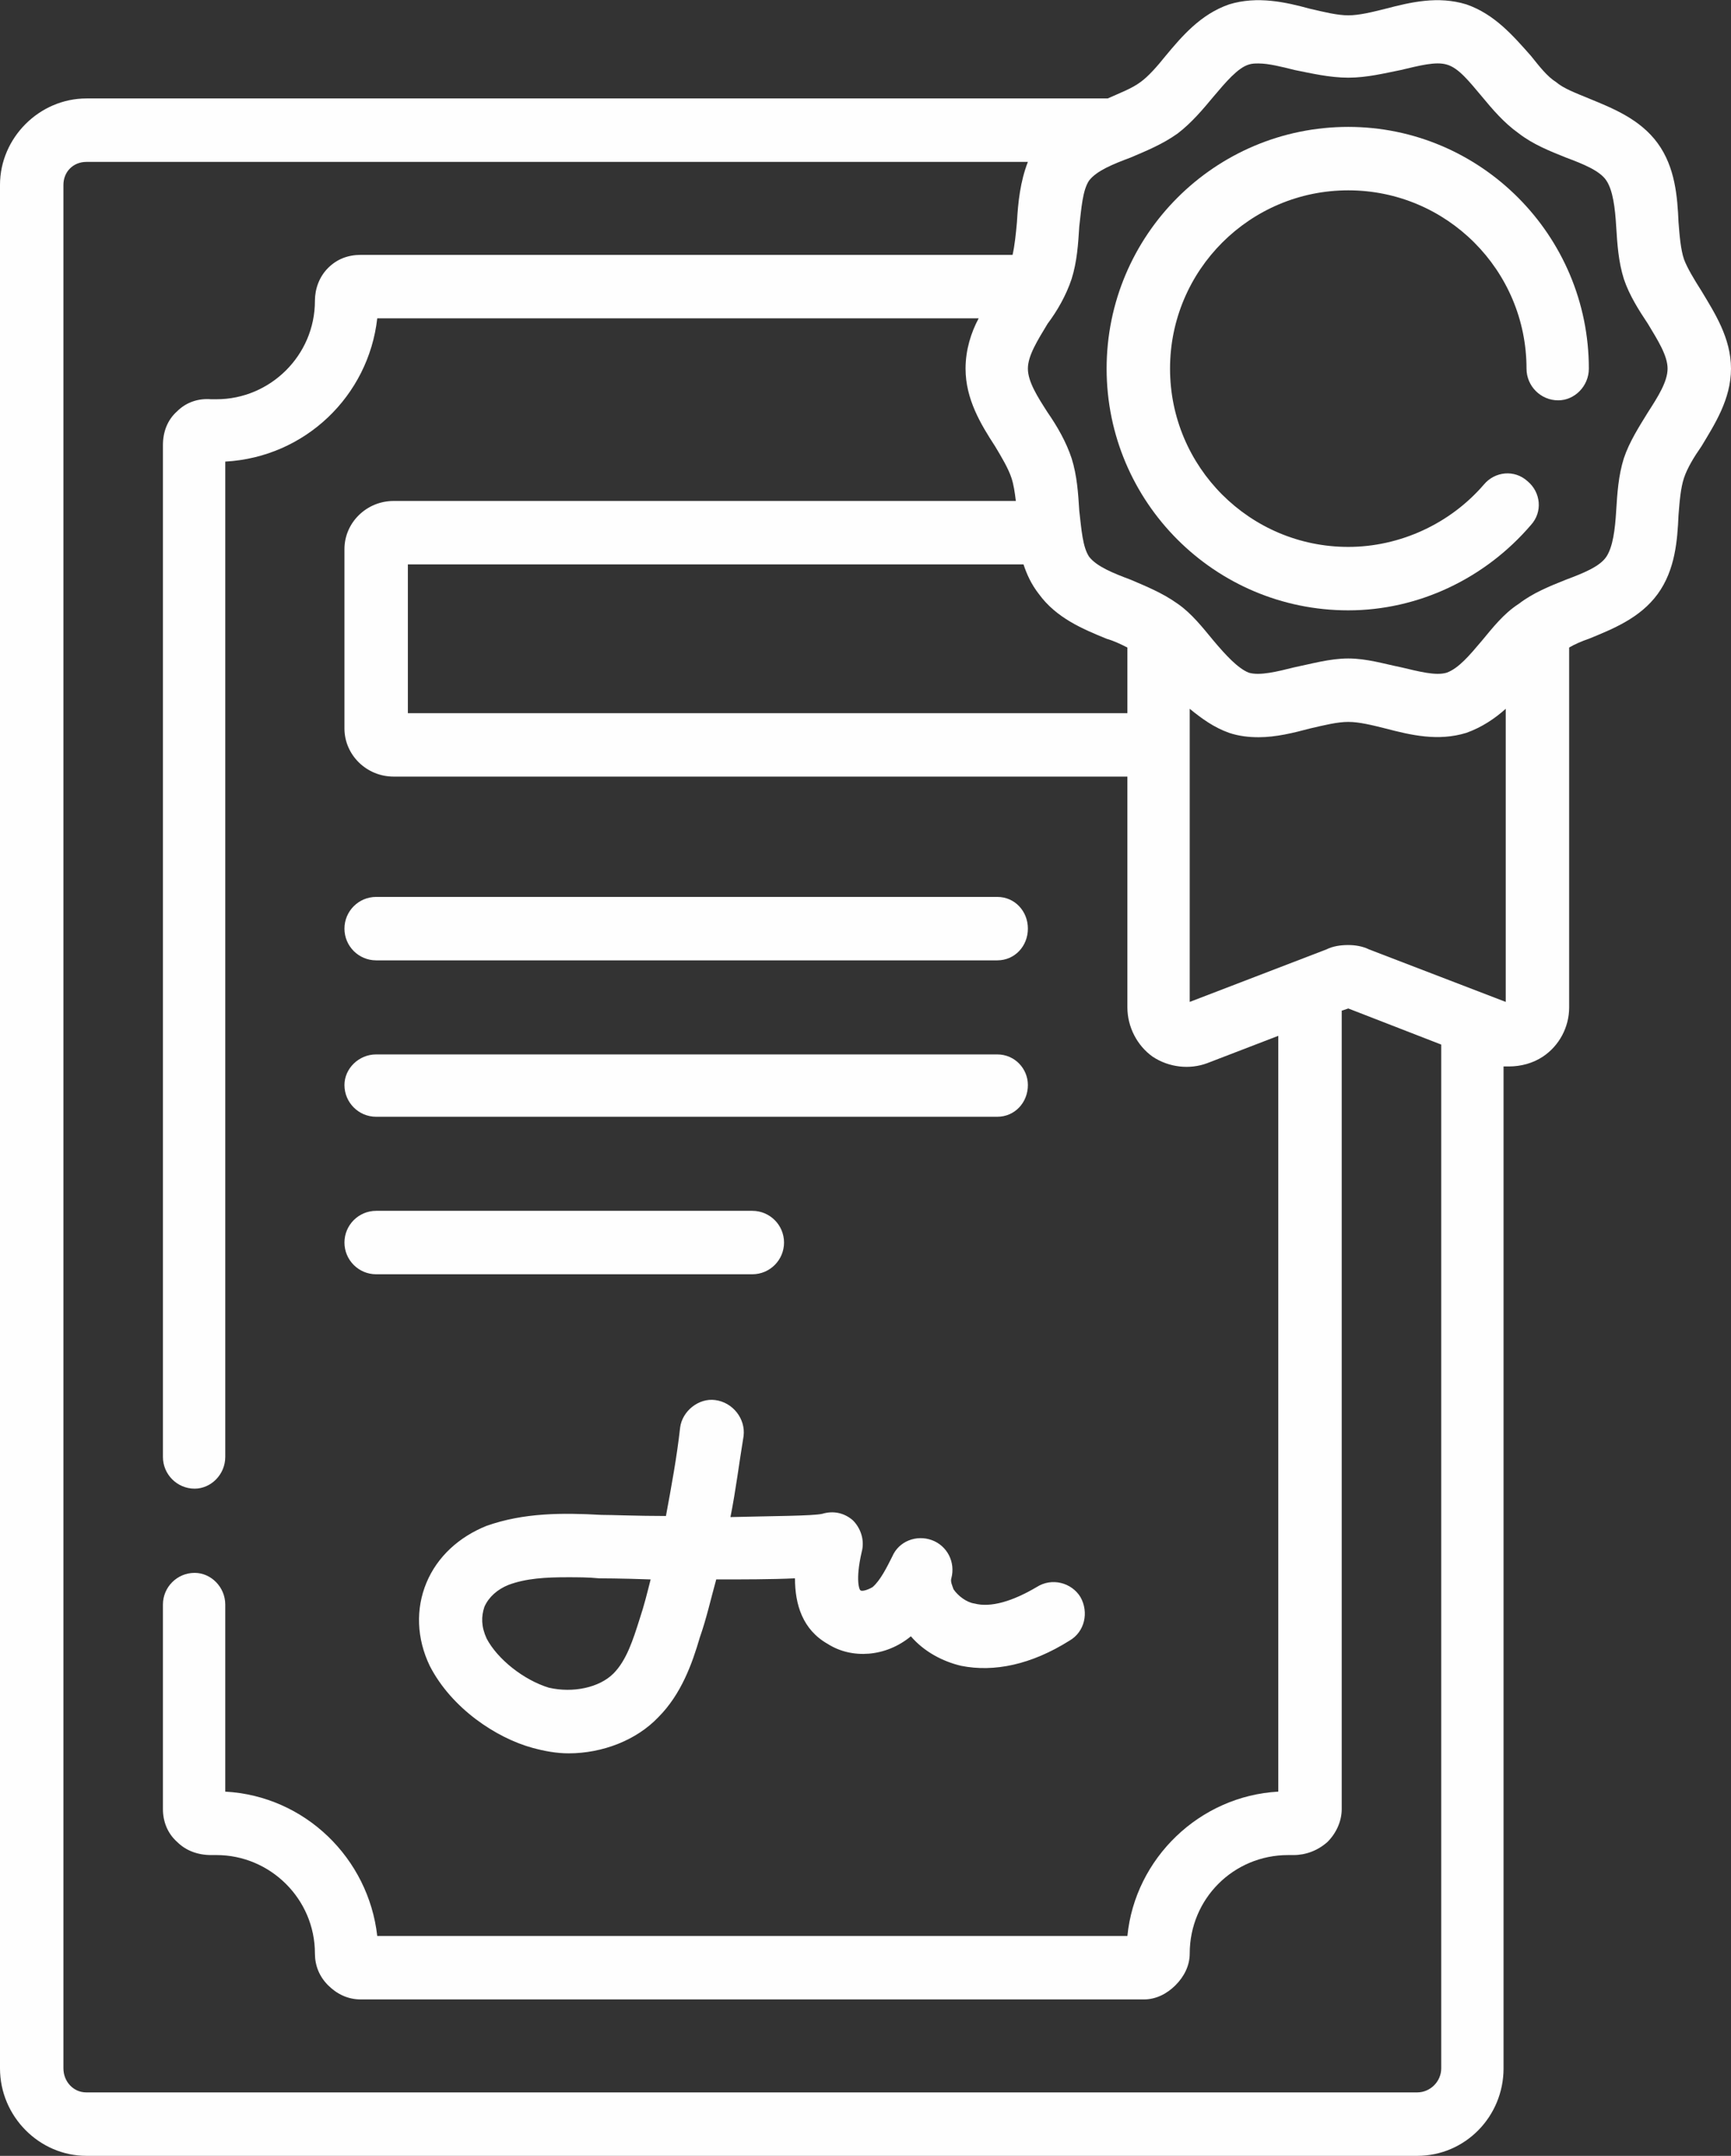<?xml version="1.0" encoding="UTF-8"?>
<!DOCTYPE svg PUBLIC "-//W3C//DTD SVG 1.1//EN" "http://www.w3.org/Graphics/SVG/1.1/DTD/svg11.dtd">
<!-- Creator: CorelDRAW X8 -->
<svg xmlns="http://www.w3.org/2000/svg" xml:space="preserve" width="32.538mm" height="40.514mm" version="1.1" style="shape-rendering:geometricPrecision; text-rendering:geometricPrecision; image-rendering:optimizeQuality; fill-rule:evenodd; clip-rule:evenodd"
viewBox="0 0 1583 1971"
 xmlns:xlink="http://www.w3.org/1999/xlink"
 enable-background="new 0 0 512.013 512.013">
 <rect x="0" y="0" width="1583" height="1971" fill="#333333" stroke="none"/>
 <defs>
  <style type="text/css">
   <![CDATA[
    .fil0 {fill:#FEFEFE}
   ]]>
  </style>
 </defs>
 <g id="Слой_x0020_1">
  <g id="_1839863323424">
   <g>
    <g>
     <g>
      <path class="fil0" d="M344 878l568 0c16,0 28,-13 28,-29 0,-16 -12,-29 -28,-29l-568 0c-16,0 -29,13 -29,29 0,16 13,29 29,29l0 0z"/>
      <path class="fil0" d="M344 1021l568 0c16,0 28,-13 28,-29 0,-15 -12,-28 -28,-28l-568 0c-16,0 -29,13 -29,28 0,16 13,29 29,29l0 0z"/>
      <path class="fil0" d="M344 1165l344 0c16,0 29,-13 29,-29 0,-16 -13,-29 -29,-29l-344 0c-16,0 -29,13 -29,29 0,16 13,29 29,29z"/>
      <path class="fil0" d="M891 1466c-7,-1 -15,-7 -19,-13 -1,-3 -3,-7 -2,-10 4,-15 -4,-30 -18,-35 -14,-5 -30,1 -36,15 -5,10 -11,22 -18,28 -5,3 -10,4 -11,3 -1,0 -5,-9 1,-35 3,-11 -1,-22 -8,-29 -8,-7 -18,-9 -28,-6 -9,2 -45,2 -84,3 5,-25 8,-50 12,-74 2,-16 -10,-31 -26,-33 -15,-2 -30,10 -32,25 -3,27 -8,54 -13,81 -26,0 -49,-1 -59,-1 -36,-2 -71,-2 -105,10 -25,10 -45,28 -55,52 -10,24 -9,51 3,76 20,39 61,66 94,75 11,3 22,5 33,5 31,0 62,-12 82,-33 21,-21 31,-49 38,-73 6,-17 10,-35 15,-53 25,0 51,0 72,-1 0,24 7,47 30,60 22,14 53,12 76,-7 12,14 29,23 46,27 30,6 64,-1 99,-23 14,-8 18,-26 10,-40 -8,-13 -26,-18 -40,-9 -22,13 -42,19 -57,15l0 0zm-306 14c-6,19 -12,38 -24,50 -13,13 -37,18 -59,13 -23,-7 -47,-26 -57,-45 -5,-11 -5,-20 -2,-29 4,-9 12,-16 22,-20 16,-6 34,-7 54,-7 9,0 19,0 29,1 0,0 20,0 47,1 -3,12 -6,24 -10,36l0 0z"/>
      <path class="fil0" d="M1556 266c-7,-11 -13,-21 -16,-29 -3,-9 -4,-21 -5,-34 -1,-23 -3,-50 -19,-72 -16,-22 -41,-32 -63,-41 -12,-5 -23,-9 -30,-15 -8,-5 -15,-14 -23,-24 -16,-18 -33,-38 -59,-47 -26,-8 -51,-2 -74,4 -12,3 -24,6 -34,6 -10,0 -22,-3 -35,-6 -22,-6 -48,-12 -74,-4 -26,9 -43,29 -58,47 -8,10 -16,19 -23,24 -8,6 -19,10 -30,15l-934 0c-43,0 -79,36 -79,79l0 1722c0,44 36,80 79,80l1217 0c44,0 79,-36 79,-80l0 -916c2,0 4,0 5,0 11,0 22,-3 31,-9 15,-10 24,-27 24,-45l0 -329c5,-3 12,-6 18,-8 22,-9 47,-19 63,-41 16,-22 18,-49 19,-72 1,-13 2,-25 5,-34 3,-9 9,-19 16,-29 12,-20 27,-43 27,-71 0,-28 -15,-51 -27,-71l0 0zm-238 1625c0,12 -10,22 -22,22l-1217 0c-12,0 -21,-10 -21,-22l0 -1722c0,-12 9,-21 21,-21l861 0c-7,18 -9,37 -10,55 -1,11 -2,21 -4,30l-596 0c-12,0 -22,4 -30,12 -8,8 -12,19 -12,30 0,50 -41,90 -90,90 -2,0 -4,0 -5,0 -12,-1 -23,3 -31,11 -9,8 -13,19 -13,31l0 925c0,16 13,29 29,29 15,0 28,-13 28,-29l0 -910c73,-4 131,-60 139,-131l550 0c-7,13 -12,29 -12,46 0,28 14,51 27,71 6,10 12,20 15,29 2,6 3,13 4,21l-569 0c-25,0 -45,20 -45,44l0 164c0,24 20,44 45,44l671 0 0 211c0,18 9,35 23,45 15,10 34,12 50,6l65 -25 0 691c-72,4 -131,61 -138,132l-686 0c-8,-71 -66,-128 -139,-132l0 -171c0,-16 -13,-29 -28,-29 -16,0 -29,13 -29,29l0 187c0,11 4,22 13,30 8,8 19,12 31,12 1,0 3,0 5,0 49,0 90,40 90,90 0,11 4,21 12,29 8,8 18,13 30,13l716 0c11,0 21,-5 29,-13 8,-8 13,-18 13,-29 0,-50 40,-90 90,-90 1,0 3,0 5,0 11,0 22,-4 31,-12 8,-8 13,-19 13,-30l0 -730 6 -2 85 33 0 936zm-368 -1348c16,22 40,32 62,41 7,2 13,5 19,8l0 60 -658 0 0 -136 563 0c3,9 7,18 14,27l0 0zm427 373l-125 -48c-6,-3 -13,-4 -19,-4 -7,0 -14,1 -20,4l-125 48 0 -268c11,9 22,17 36,22 9,3 18,4 27,4 16,0 32,-4 47,-8 13,-3 25,-6 35,-6 10,0 22,3 34,6 23,6 48,12 74,4 14,-5 26,-13 36,-22l0 268zm130 -539c-8,13 -17,27 -22,42 -5,16 -6,32 -7,48 -1,17 -3,33 -9,42 -6,9 -21,15 -37,21 -15,6 -30,12 -43,22 -14,9 -24,22 -34,34 -11,13 -21,25 -32,29 -10,3 -25,-1 -42,-5 -15,-3 -31,-8 -48,-8 -17,0 -34,5 -49,8 -16,4 -32,8 -42,5 -10,-4 -21,-16 -32,-29 -10,-12 -20,-25 -33,-34 -14,-10 -29,-16 -43,-22 -16,-6 -31,-12 -38,-21 -6,-9 -7,-25 -9,-42 -1,-16 -2,-32 -7,-48 -5,-15 -13,-29 -22,-42 -9,-14 -18,-28 -18,-40 0,-12 9,-26 18,-41 9,-12 17,-26 22,-41 5,-16 6,-32 7,-48 2,-17 3,-33 9,-42 7,-9 22,-15 38,-21 14,-6 29,-12 43,-22 13,-10 23,-22 33,-34 11,-13 22,-26 32,-29 3,-1 6,-1 9,-1 9,0 21,3 33,6 15,3 32,7 49,7 17,0 33,-4 48,-7 17,-4 32,-8 42,-5 11,3 21,16 32,29 10,12 20,24 34,34 13,10 28,16 43,22 16,6 31,12 37,21 6,9 8,25 9,42 1,16 2,32 7,48 5,15 14,29 22,41 9,15 18,29 18,41 0,12 -9,26 -18,40z"/>
     </g>
     <path class="fil0" d="M1233 116c-122,0 -221,99 -221,221 0,122 99,221 221,221 64,0 125,-29 167,-78 11,-12 9,-30 -3,-40 -12,-11 -30,-9 -40,3 -31,36 -77,57 -124,57 -90,0 -163,-73 -163,-163 0,-90 73,-163 163,-163 90,0 163,73 163,163 0,16 13,29 29,29 15,0 28,-13 28,-29 0,-122 -99,-221 -220,-221l0 0z"/>
    </g>
   </g>
  </g>
 </g>
</svg>
